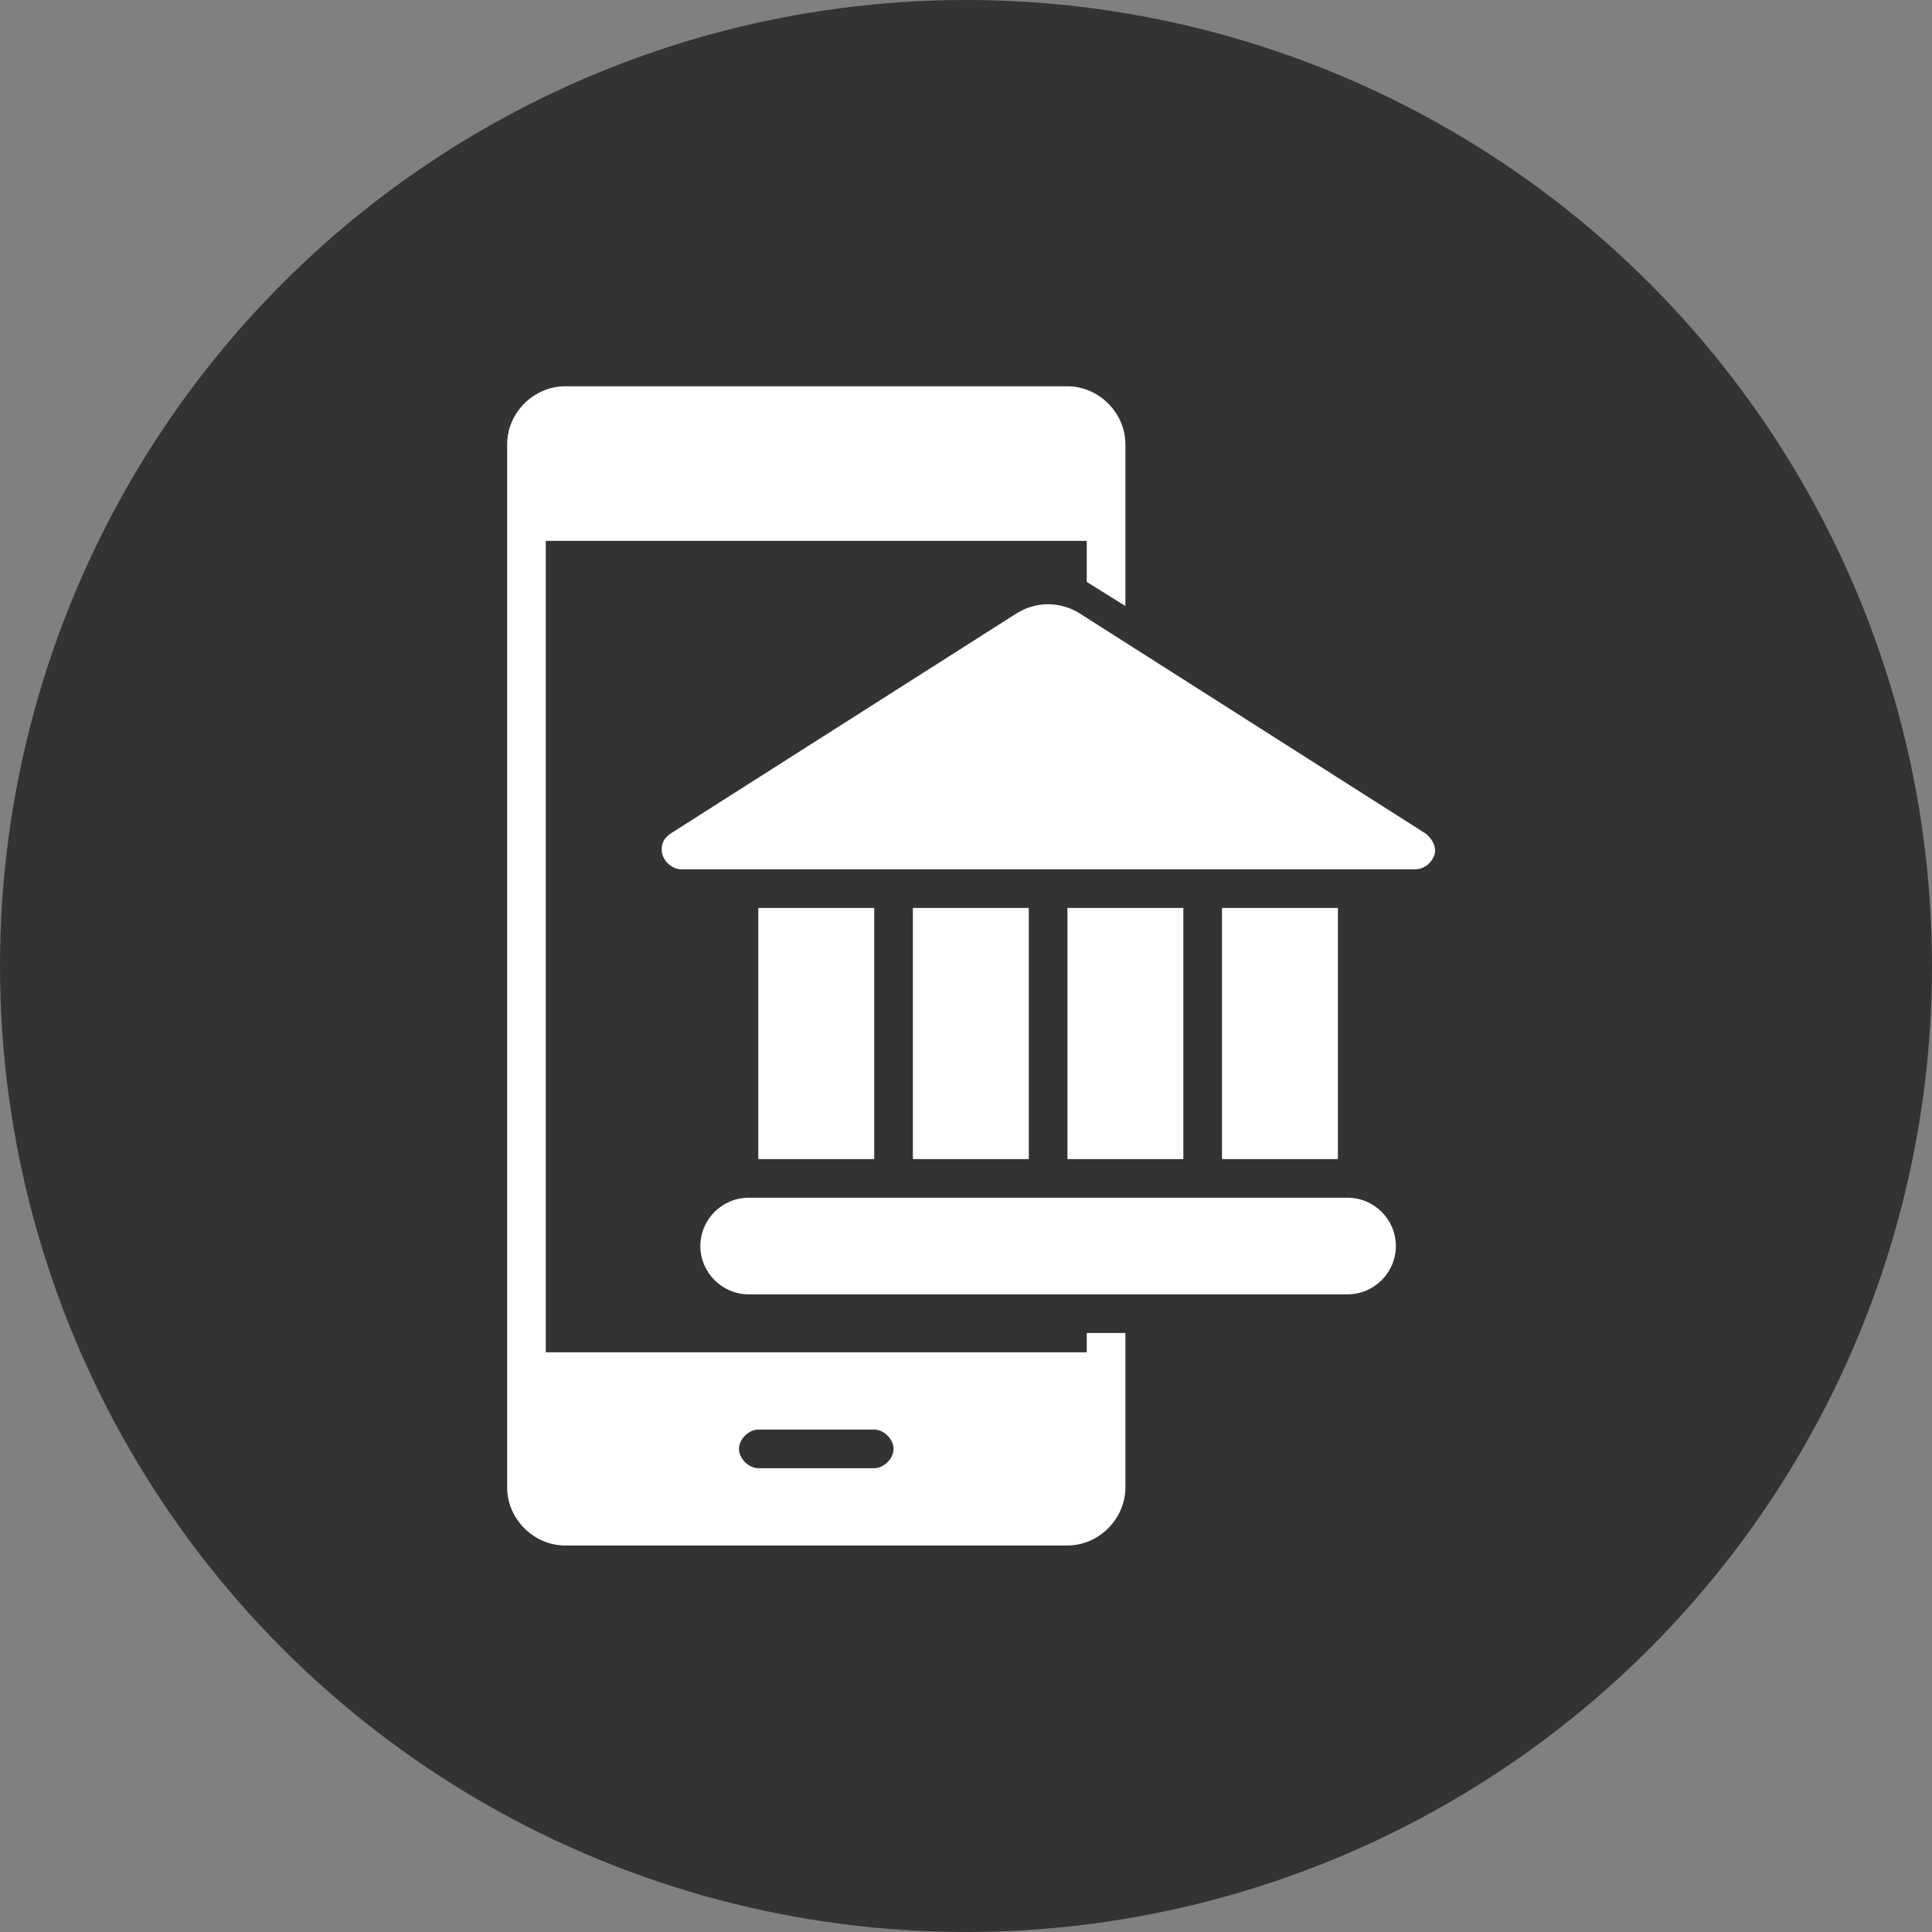 <?xml version="1.0" encoding="utf-8"?>
<!-- Generator: Adobe Illustrator 27.9.5, SVG Export Plug-In . SVG Version: 9.03 Build 54986)  -->
<svg version="1.1" id="レイヤー_1" xmlns="http://www.w3.org/2000/svg" xmlns:xlink="http://www.w3.org/1999/xlink" x="0px"
	 y="0px" viewBox="0 0 80 80" style="enable-background:new 0 0 80 80;" xml:space="preserve">
<rect x="0" y="0" width="80" height="80" fill="#808080" stroke="none"/>
<style type="text/css">
	.st0{fill:#333333;}
	.st1{fill:#FFFFFF;}
</style>
<g id="icon_01" transform="translate(-446 -8279)">
	<circle id="楕円形_229" class="st0" cx="486" cy="8319" r="40"/>
	<g id="Icon" transform="translate(403 8278.995)">
		<path id="パス_17428" class="st1" d="M93.6,37.6V48h4.8V37.6H93.6z M87.2,37.6V48H92V37.6H87.2z M89.6,25.1v-6.7
			c0-1.3-1.1-2.4-2.4-2.4H66.4c-1.3,0-2.4,1.1-2.4,2.4v43.2c0,1.3,1.1,2.4,2.4,2.4h20.8c1.3,0,2.4-1.1,2.4-2.4v-6.4H88V56H65.6V22.4
			H88v1.7L89.6,25.1z M74.4,59.2h4.8c0.4,0,0.8,0.4,0.8,0.8s-0.4,0.8-0.8,0.8c0,0,0,0,0,0h-4.8c-0.4,0-0.8-0.4-0.8-0.8
			S74,59.2,74.4,59.2C74.4,59.2,74.4,59.2,74.4,59.2z M98.8,49.6H74c-1.1,0-2,0.9-2,2s0.9,2,2,2h24.8c1.1,0,2-0.9,2-2
			S99.9,49.6,98.8,49.6z M74.4,37.6V48h4.8V37.6L74.4,37.6z M80.8,37.6V48h4.8V37.6L80.8,37.6z"/>
		<path id="パス_17429" class="st1" d="M102.4,35.4c-0.1,0.3-0.4,0.6-0.8,0.6H71.2c-0.4,0-0.8-0.4-0.8-0.8c0-0.3,0.1-0.5,0.4-0.7
			l14.3-9.1c0.8-0.5,1.8-0.5,2.6,0l0,0l14.3,9.1C102.3,34.7,102.5,35.1,102.4,35.4z"/>
	</g>
</g>
</svg>
